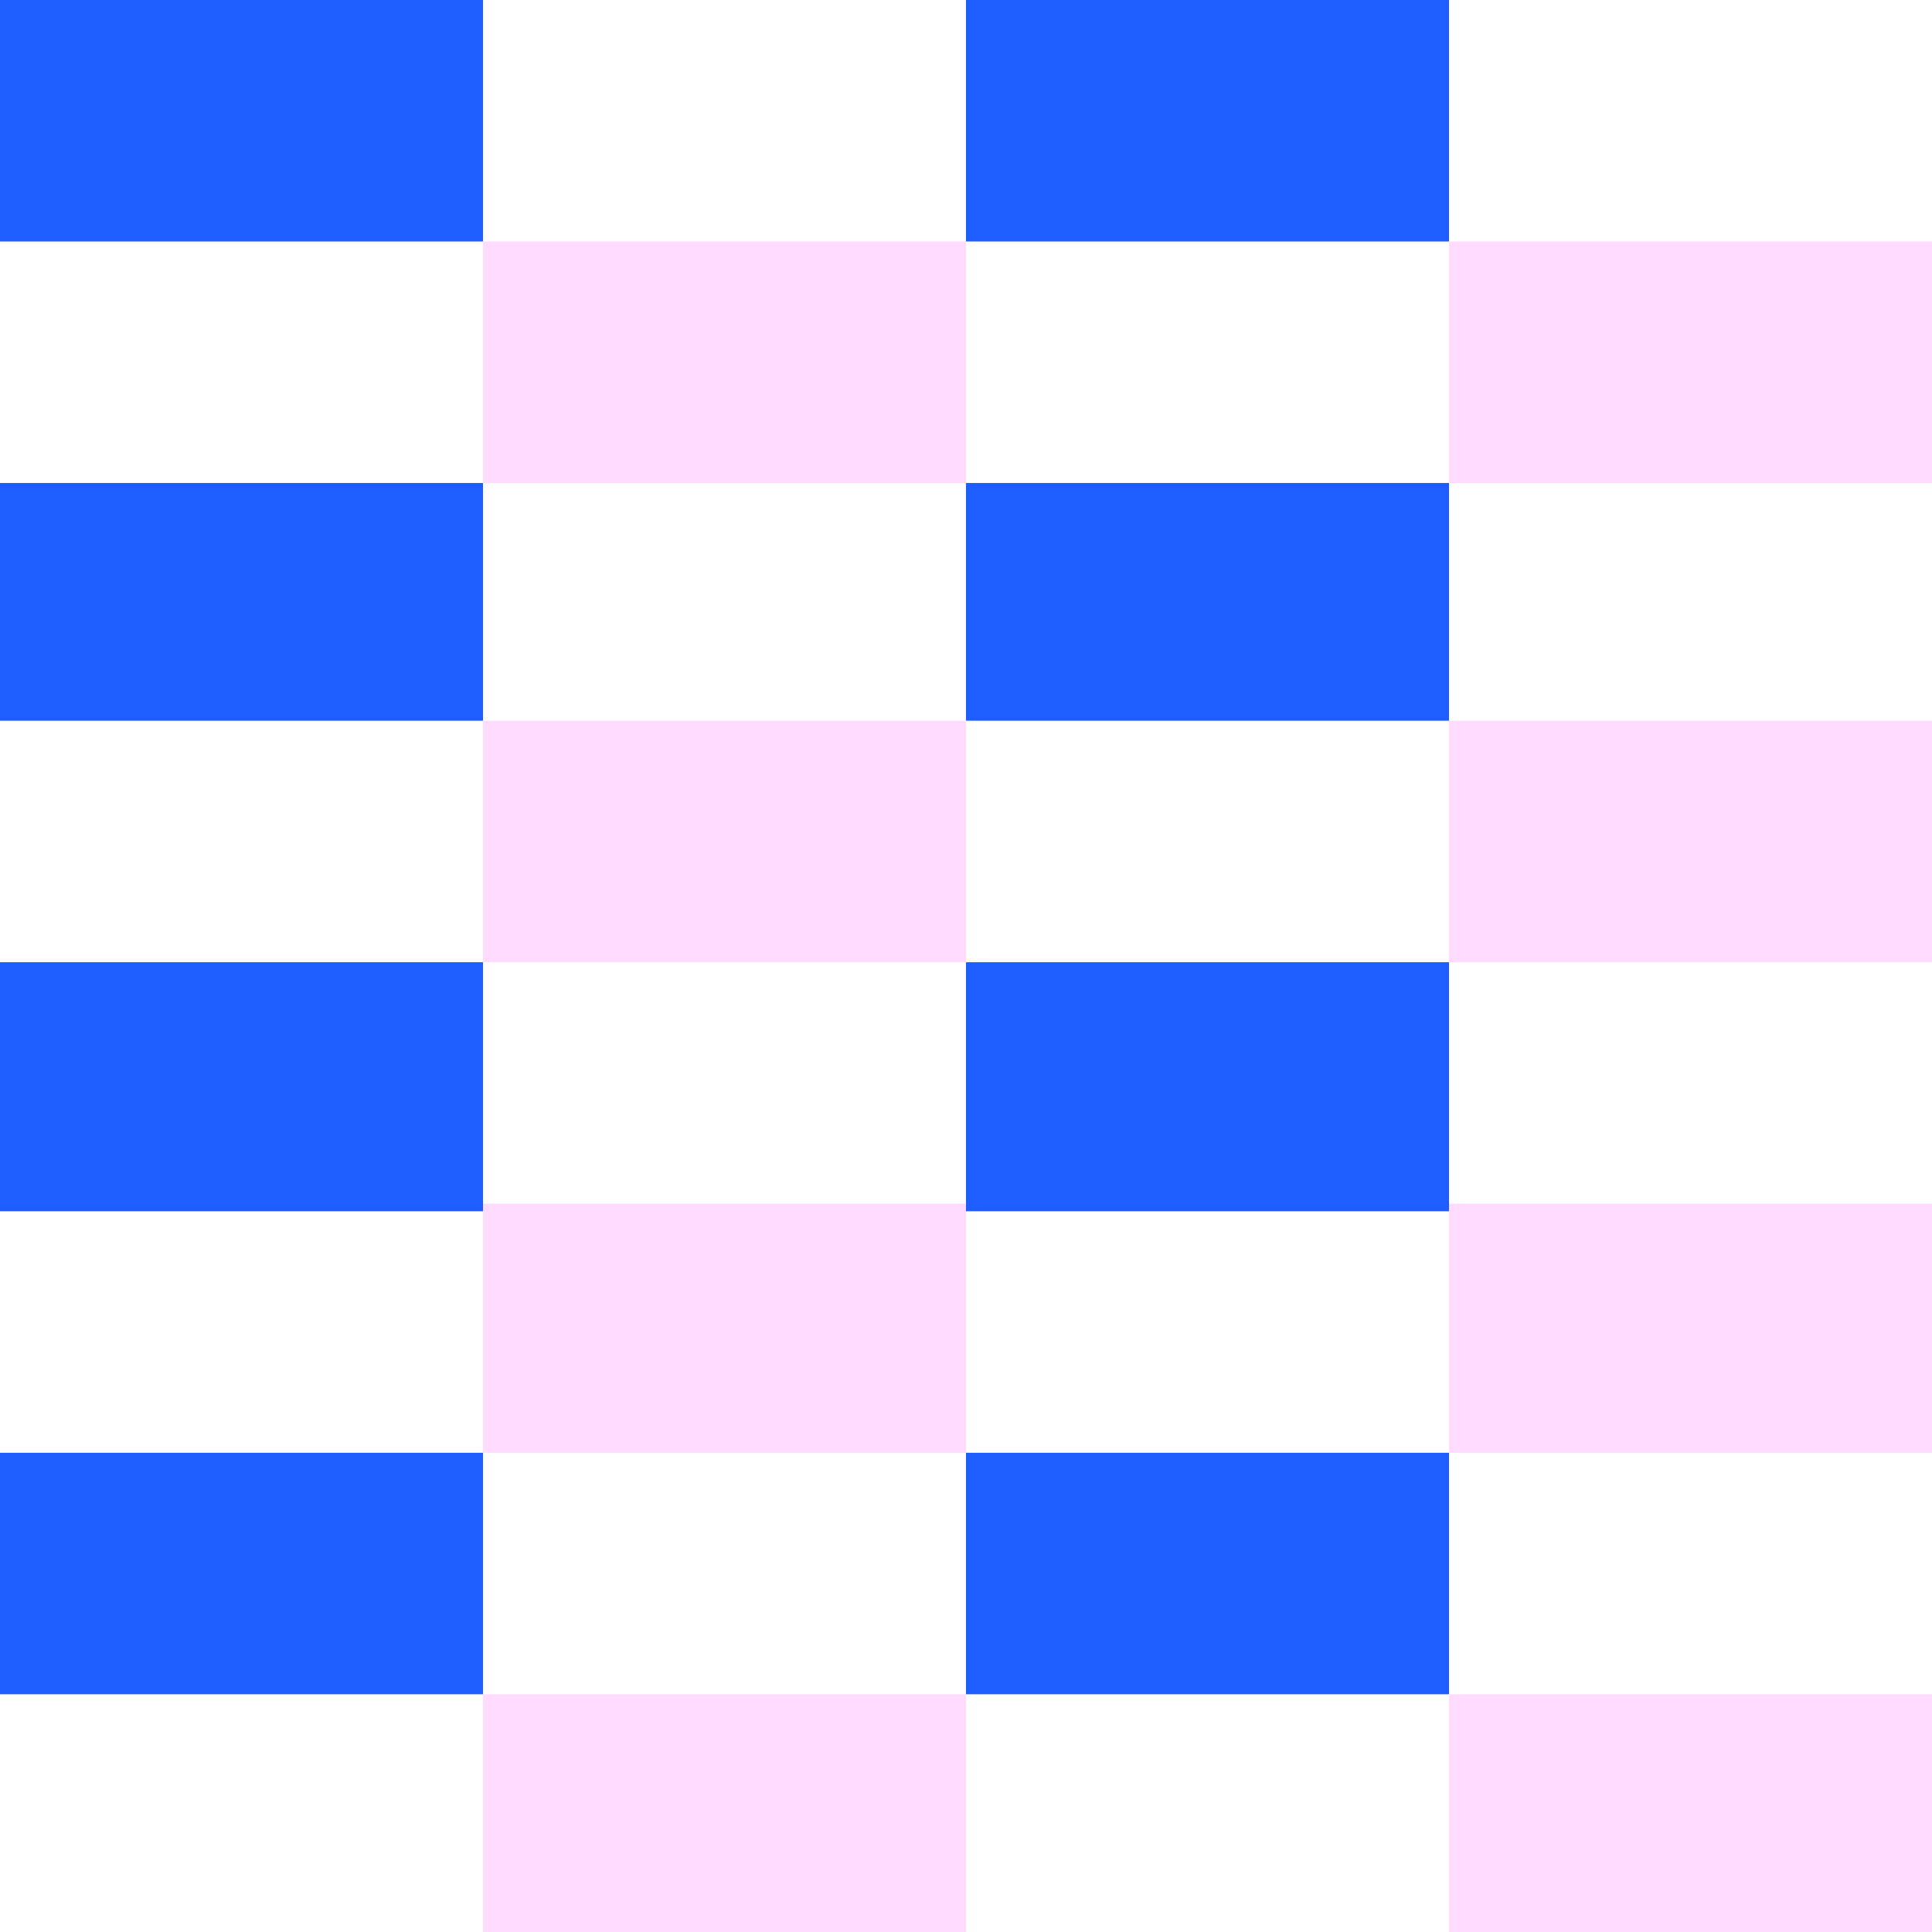 <svg xmlns="http://www.w3.org/2000/svg" version="1.1" xmlns:xlink="http://www.w3.org/1999/xlink" width="512" height="512"><rect width="100%" height="100%" fill="#333333" stroke="none"/><svg width="512" height="512" viewBox="0 0 512 512" fill="none" xmlns="http://www.w3.org/2000/svg">
<g clip-path="url(#clip0_126_1139)">
<rect width="512" height="512" fill="white"></rect>
<rect width="128" height="64" fill="#1E5DFF"></rect>
<rect x="256" width="128" height="64" fill="#1E5DFF"></rect>
<rect x="128" y="64" width="128" height="64" fill="#FFDBFF"></rect>
<rect x="384" y="64" width="128" height="64" fill="#FFDBFF"></rect>
<rect y="128" width="128" height="63" fill="#1E5DFF"></rect>
<rect x="256" y="128" width="128" height="63" fill="#1E5DFF"></rect>
<rect x="128" y="191" width="128" height="64" fill="#FFDBFF"></rect>
<rect x="384" y="191" width="128" height="64" fill="#FFDBFF"></rect>
<rect y="255" width="128" height="66" fill="#1E5DFF"></rect>
<rect x="256" y="255" width="128" height="66" fill="#1E5DFF"></rect>
<rect x="128" y="319" width="128" height="66" fill="#FFDBFF"></rect>
<rect x="384" y="319" width="128" height="66" fill="#FFDBFF"></rect>
<rect y="385" width="128" height="64" fill="#1E5DFF"></rect>
<rect x="256" y="385" width="128" height="64" fill="#1E5DFF"></rect>
<rect x="128" y="449" width="128" height="63" fill="#FFDBFF"></rect>
<rect x="384" y="449" width="128" height="63" fill="#FFDBFF"></rect>
</g>
<defs>
<clipPath id="SvgjsClipPath1001">
<rect width="512" height="512" fill="white"></rect>
</clipPath>
</defs>
</svg><style>@media (prefers-color-scheme: light) { :root { filter: none; } }
@media (prefers-color-scheme: dark) { :root { filter: none; } }
</style></svg>